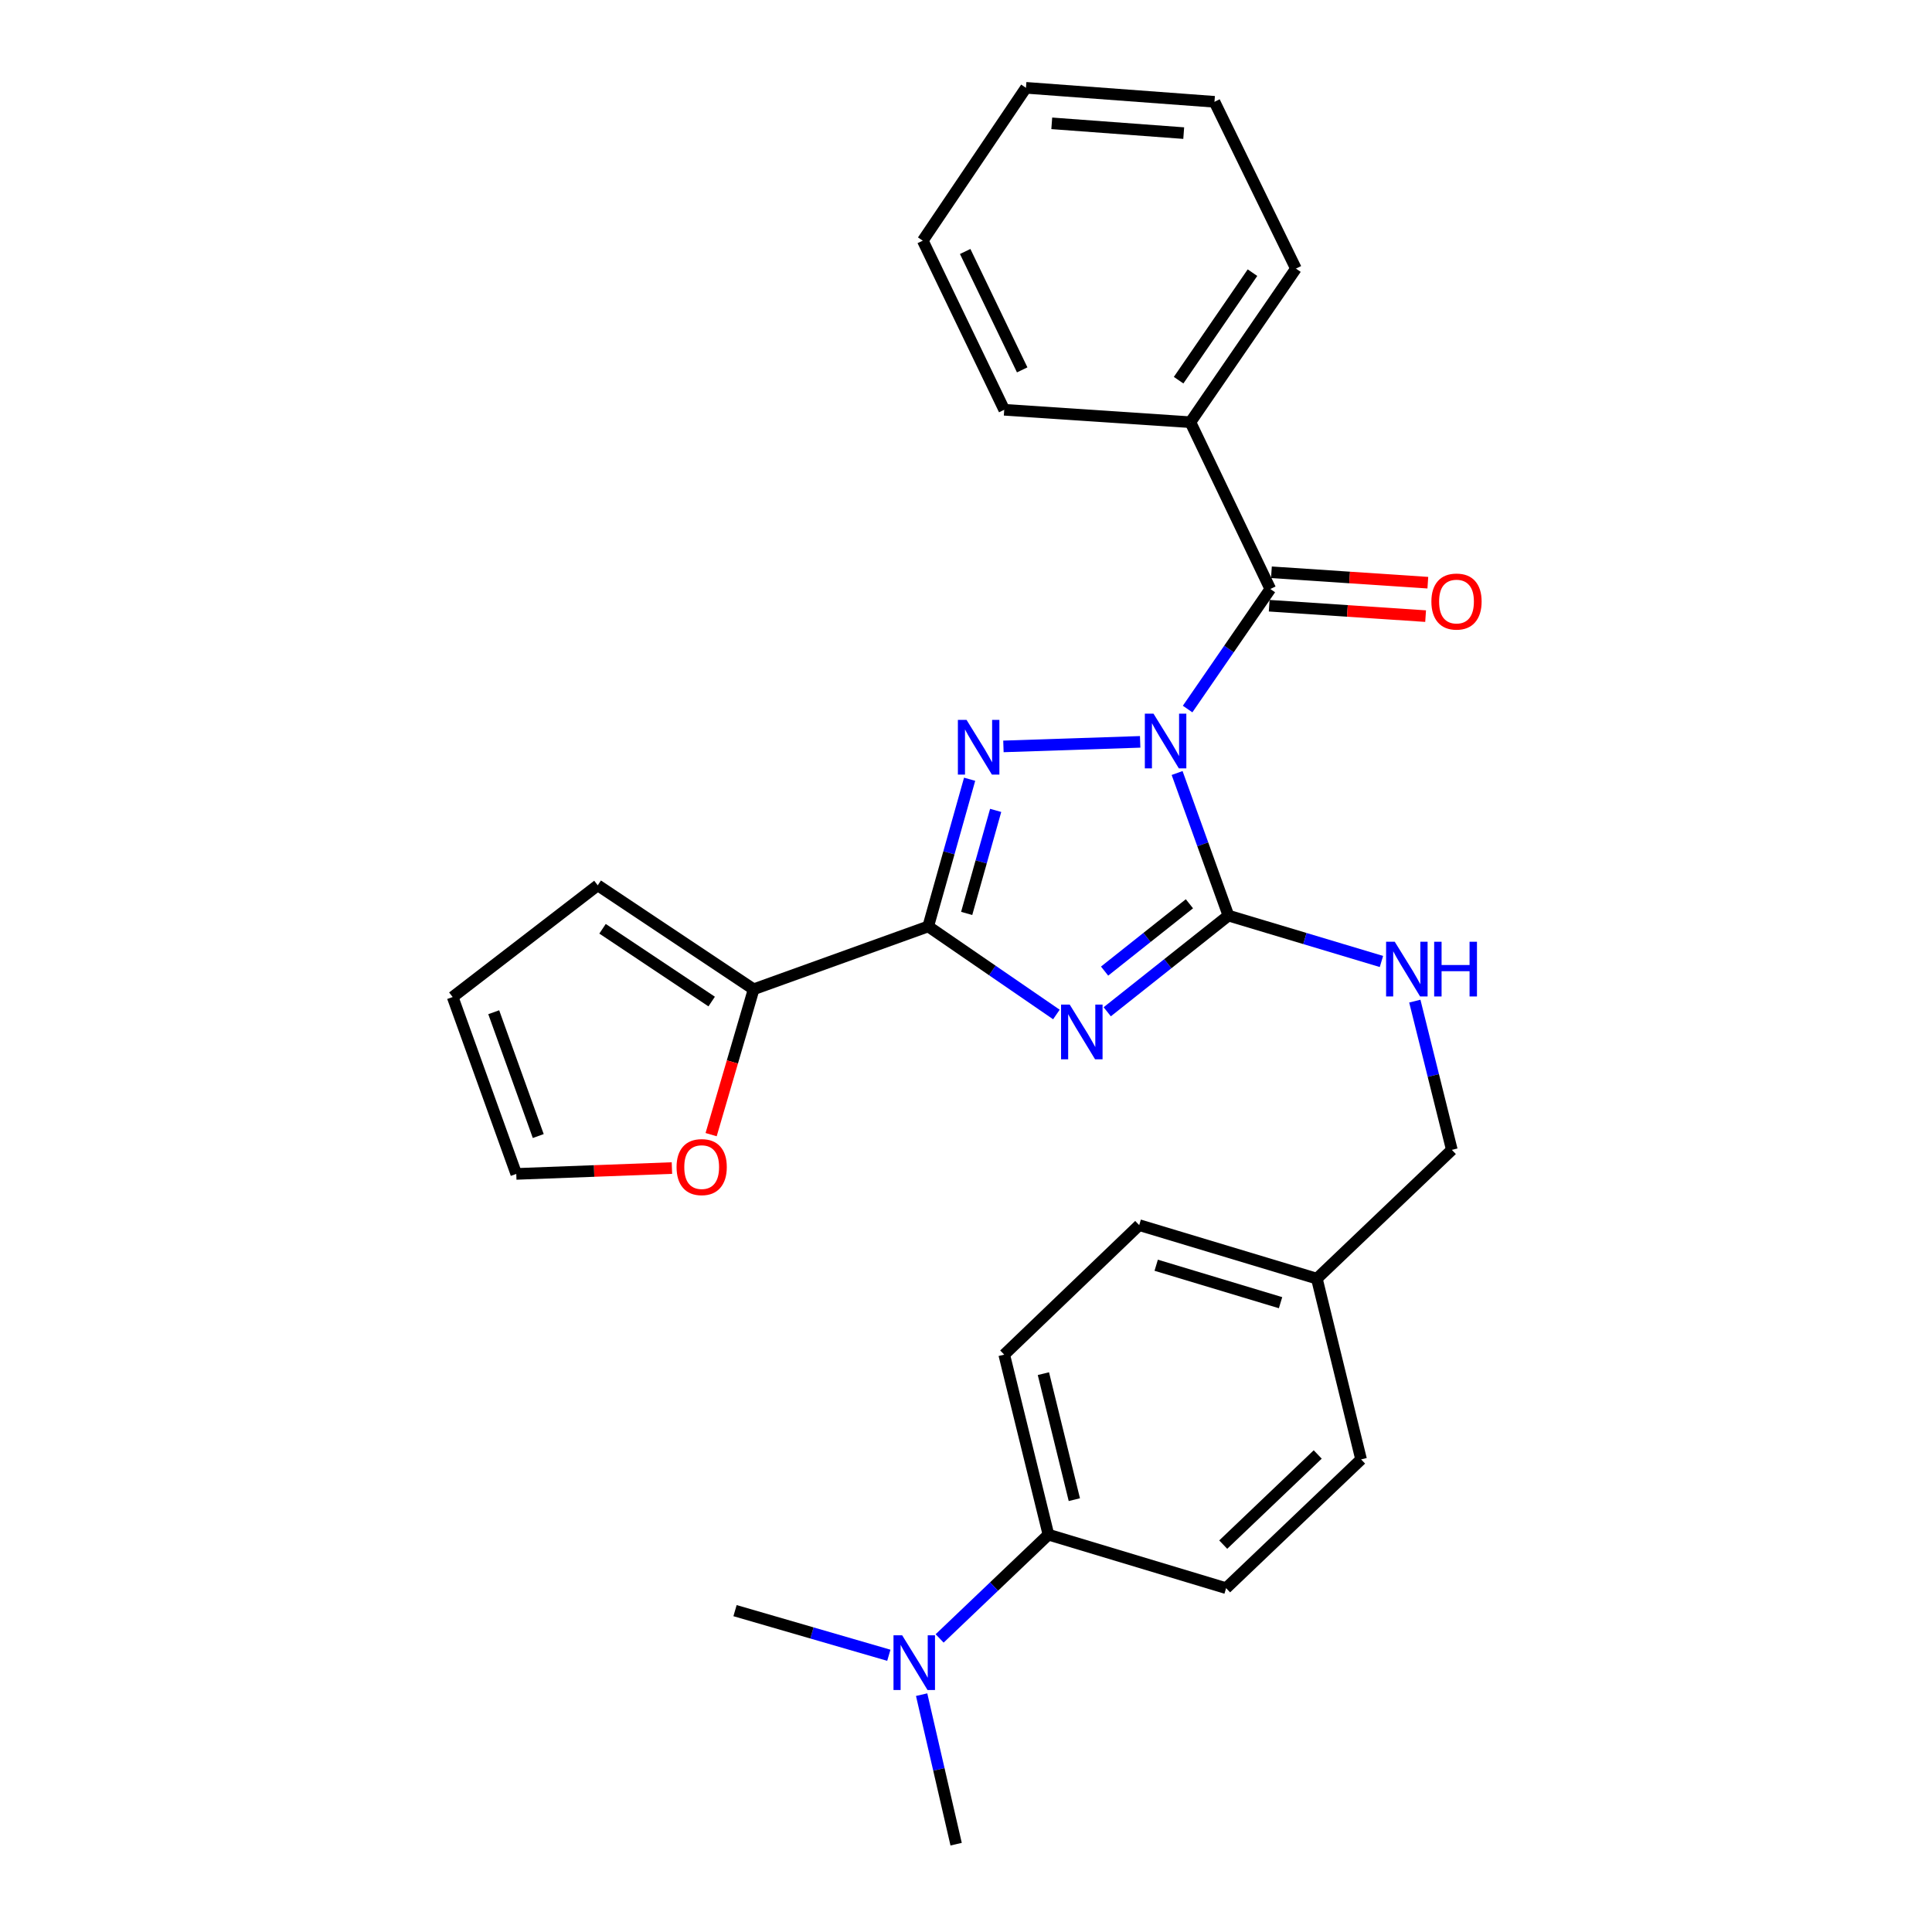 <?xml version='1.0' encoding='iso-8859-1'?>
<svg version='1.1' baseProfile='full'
              xmlns='http://www.w3.org/2000/svg'
                      xmlns:rdkit='http://www.rdkit.org/xml'
                      xmlns:xlink='http://www.w3.org/1999/xlink'
                  xml:space='preserve'
width='1000px' height='1000px' viewBox='0 0 1000 1000'>
<!-- END OF HEADER -->
<rect style='opacity:1.0;fill:#FFFFFF;stroke:none' width='1000' height='1000' x='0' y='0'> </rect>
<path class='bond-1' d='M 609.269,400.109 L 622.551,437.009' style='fill:none;fill-rule:evenodd;stroke:#0000FF;stroke-width:6px;stroke-linecap:butt;stroke-linejoin:miter;stroke-opacity:1' />
<path class='bond-1' d='M 622.551,437.009 L 635.833,473.91' style='fill:none;fill-rule:evenodd;stroke:#000000;stroke-width:6px;stroke-linecap:butt;stroke-linejoin:miter;stroke-opacity:1' />
<path class='bond-2' d='M 590.147,383.986 L 519.37,386.339' style='fill:none;fill-rule:evenodd;stroke:#0000FF;stroke-width:6px;stroke-linecap:butt;stroke-linejoin:miter;stroke-opacity:1' />
<path class='bond-4' d='M 614.707,366.999 L 636.109,335.931' style='fill:none;fill-rule:evenodd;stroke:#0000FF;stroke-width:6px;stroke-linecap:butt;stroke-linejoin:miter;stroke-opacity:1' />
<path class='bond-4' d='M 636.109,335.931 L 657.511,304.863' style='fill:none;fill-rule:evenodd;stroke:#000000;stroke-width:6px;stroke-linecap:butt;stroke-linejoin:miter;stroke-opacity:1' />
<path class='bond-0' d='M 573.105,523.69 L 604.469,498.8' style='fill:none;fill-rule:evenodd;stroke:#0000FF;stroke-width:6px;stroke-linecap:butt;stroke-linejoin:miter;stroke-opacity:1' />
<path class='bond-0' d='M 604.469,498.8 L 635.833,473.91' style='fill:none;fill-rule:evenodd;stroke:#000000;stroke-width:6px;stroke-linecap:butt;stroke-linejoin:miter;stroke-opacity:1' />
<path class='bond-0' d='M 571.734,502.639 L 593.689,485.215' style='fill:none;fill-rule:evenodd;stroke:#0000FF;stroke-width:6px;stroke-linecap:butt;stroke-linejoin:miter;stroke-opacity:1' />
<path class='bond-0' d='M 593.689,485.215 L 615.644,467.792' style='fill:none;fill-rule:evenodd;stroke:#000000;stroke-width:6px;stroke-linecap:butt;stroke-linejoin:miter;stroke-opacity:1' />
<path class='bond-28' d='M 546.791,525.1 L 513.615,502.309' style='fill:none;fill-rule:evenodd;stroke:#0000FF;stroke-width:6px;stroke-linecap:butt;stroke-linejoin:miter;stroke-opacity:1' />
<path class='bond-28' d='M 513.615,502.309 L 480.439,479.517' style='fill:none;fill-rule:evenodd;stroke:#000000;stroke-width:6px;stroke-linecap:butt;stroke-linejoin:miter;stroke-opacity:1' />
<path class='bond-6' d='M 635.833,473.91 L 675.432,485.787' style='fill:none;fill-rule:evenodd;stroke:#000000;stroke-width:6px;stroke-linecap:butt;stroke-linejoin:miter;stroke-opacity:1' />
<path class='bond-6' d='M 675.432,485.787 L 715.03,497.665' style='fill:none;fill-rule:evenodd;stroke:#0000FF;stroke-width:6px;stroke-linecap:butt;stroke-linejoin:miter;stroke-opacity:1' />
<path class='bond-3' d='M 501.876,403.335 L 491.158,441.426' style='fill:none;fill-rule:evenodd;stroke:#0000FF;stroke-width:6px;stroke-linecap:butt;stroke-linejoin:miter;stroke-opacity:1' />
<path class='bond-3' d='M 491.158,441.426 L 480.439,479.517' style='fill:none;fill-rule:evenodd;stroke:#000000;stroke-width:6px;stroke-linecap:butt;stroke-linejoin:miter;stroke-opacity:1' />
<path class='bond-3' d='M 515.354,419.46 L 507.851,446.123' style='fill:none;fill-rule:evenodd;stroke:#0000FF;stroke-width:6px;stroke-linecap:butt;stroke-linejoin:miter;stroke-opacity:1' />
<path class='bond-3' d='M 507.851,446.123 L 500.348,472.787' style='fill:none;fill-rule:evenodd;stroke:#000000;stroke-width:6px;stroke-linecap:butt;stroke-linejoin:miter;stroke-opacity:1' />
<path class='bond-5' d='M 480.439,479.517 L 390.087,512.043' style='fill:none;fill-rule:evenodd;stroke:#000000;stroke-width:6px;stroke-linecap:butt;stroke-linejoin:miter;stroke-opacity:1' />
<path class='bond-8' d='M 656.935,313.515 L 697.415,316.21' style='fill:none;fill-rule:evenodd;stroke:#000000;stroke-width:6px;stroke-linecap:butt;stroke-linejoin:miter;stroke-opacity:1' />
<path class='bond-8' d='M 697.415,316.21 L 737.894,318.905' style='fill:none;fill-rule:evenodd;stroke:#FF0000;stroke-width:6px;stroke-linecap:butt;stroke-linejoin:miter;stroke-opacity:1' />
<path class='bond-8' d='M 658.087,296.211 L 698.567,298.906' style='fill:none;fill-rule:evenodd;stroke:#000000;stroke-width:6px;stroke-linecap:butt;stroke-linejoin:miter;stroke-opacity:1' />
<path class='bond-8' d='M 698.567,298.906 L 739.046,301.601' style='fill:none;fill-rule:evenodd;stroke:#FF0000;stroke-width:6px;stroke-linecap:butt;stroke-linejoin:miter;stroke-opacity:1' />
<path class='bond-9' d='M 657.511,304.863 L 616.15,218.528' style='fill:none;fill-rule:evenodd;stroke:#000000;stroke-width:6px;stroke-linecap:butt;stroke-linejoin:miter;stroke-opacity:1' />
<path class='bond-7' d='M 390.087,512.043 L 379.082,549.666' style='fill:none;fill-rule:evenodd;stroke:#000000;stroke-width:6px;stroke-linecap:butt;stroke-linejoin:miter;stroke-opacity:1' />
<path class='bond-7' d='M 379.082,549.666 L 368.077,587.289' style='fill:none;fill-rule:evenodd;stroke:#FF0000;stroke-width:6px;stroke-linecap:butt;stroke-linejoin:miter;stroke-opacity:1' />
<path class='bond-11' d='M 390.087,512.043 L 309.388,458.234' style='fill:none;fill-rule:evenodd;stroke:#000000;stroke-width:6px;stroke-linecap:butt;stroke-linejoin:miter;stroke-opacity:1' />
<path class='bond-11' d='M 368.361,518.401 L 311.872,480.734' style='fill:none;fill-rule:evenodd;stroke:#000000;stroke-width:6px;stroke-linecap:butt;stroke-linejoin:miter;stroke-opacity:1' />
<path class='bond-17' d='M 732.306,518.179 L 741.891,556.674' style='fill:none;fill-rule:evenodd;stroke:#0000FF;stroke-width:6px;stroke-linecap:butt;stroke-linejoin:miter;stroke-opacity:1' />
<path class='bond-17' d='M 741.891,556.674 L 751.476,595.169' style='fill:none;fill-rule:evenodd;stroke:#000000;stroke-width:6px;stroke-linecap:butt;stroke-linejoin:miter;stroke-opacity:1' />
<path class='bond-13' d='M 347.786,604.584 L 307.502,606.101' style='fill:none;fill-rule:evenodd;stroke:#FF0000;stroke-width:6px;stroke-linecap:butt;stroke-linejoin:miter;stroke-opacity:1' />
<path class='bond-13' d='M 307.502,606.101 L 267.218,607.617' style='fill:none;fill-rule:evenodd;stroke:#000000;stroke-width:6px;stroke-linecap:butt;stroke-linejoin:miter;stroke-opacity:1' />
<path class='bond-23' d='M 616.15,218.528 L 670.768,139.025' style='fill:none;fill-rule:evenodd;stroke:#000000;stroke-width:6px;stroke-linecap:butt;stroke-linejoin:miter;stroke-opacity:1' />
<path class='bond-23' d='M 610.049,196.783 L 648.281,141.13' style='fill:none;fill-rule:evenodd;stroke:#000000;stroke-width:6px;stroke-linecap:butt;stroke-linejoin:miter;stroke-opacity:1' />
<path class='bond-24' d='M 616.15,218.528 L 519.786,212.102' style='fill:none;fill-rule:evenodd;stroke:#000000;stroke-width:6px;stroke-linecap:butt;stroke-linejoin:miter;stroke-opacity:1' />
<path class='bond-10' d='M 542.668,794.334 L 519.786,701.158' style='fill:none;fill-rule:evenodd;stroke:#000000;stroke-width:6px;stroke-linecap:butt;stroke-linejoin:miter;stroke-opacity:1' />
<path class='bond-10' d='M 556.077,776.221 L 540.06,710.999' style='fill:none;fill-rule:evenodd;stroke:#000000;stroke-width:6px;stroke-linecap:butt;stroke-linejoin:miter;stroke-opacity:1' />
<path class='bond-12' d='M 542.668,794.334 L 514.51,821.191' style='fill:none;fill-rule:evenodd;stroke:#000000;stroke-width:6px;stroke-linecap:butt;stroke-linejoin:miter;stroke-opacity:1' />
<path class='bond-12' d='M 514.51,821.191 L 486.353,848.048' style='fill:none;fill-rule:evenodd;stroke:#0000FF;stroke-width:6px;stroke-linecap:butt;stroke-linejoin:miter;stroke-opacity:1' />
<path class='bond-31' d='M 542.668,794.334 L 634.629,822.033' style='fill:none;fill-rule:evenodd;stroke:#000000;stroke-width:6px;stroke-linecap:butt;stroke-linejoin:miter;stroke-opacity:1' />
<path class='bond-14' d='M 309.388,458.234 L 234.297,516.061' style='fill:none;fill-rule:evenodd;stroke:#000000;stroke-width:6px;stroke-linecap:butt;stroke-linejoin:miter;stroke-opacity:1' />
<path class='bond-21' d='M 477.036,877.151 L 485.963,915.848' style='fill:none;fill-rule:evenodd;stroke:#0000FF;stroke-width:6px;stroke-linecap:butt;stroke-linejoin:miter;stroke-opacity:1' />
<path class='bond-21' d='M 485.963,915.848 L 494.891,954.545' style='fill:none;fill-rule:evenodd;stroke:#000000;stroke-width:6px;stroke-linecap:butt;stroke-linejoin:miter;stroke-opacity:1' />
<path class='bond-22' d='M 460.058,856.763 L 420.255,845.212' style='fill:none;fill-rule:evenodd;stroke:#0000FF;stroke-width:6px;stroke-linecap:butt;stroke-linejoin:miter;stroke-opacity:1' />
<path class='bond-22' d='M 420.255,845.212 L 380.452,833.662' style='fill:none;fill-rule:evenodd;stroke:#000000;stroke-width:6px;stroke-linecap:butt;stroke-linejoin:miter;stroke-opacity:1' />
<path class='bond-30' d='M 267.218,607.617 L 234.297,516.061' style='fill:none;fill-rule:evenodd;stroke:#000000;stroke-width:6px;stroke-linecap:butt;stroke-linejoin:miter;stroke-opacity:1' />
<path class='bond-30' d='M 278.599,588.016 L 255.554,523.926' style='fill:none;fill-rule:evenodd;stroke:#000000;stroke-width:6px;stroke-linecap:butt;stroke-linejoin:miter;stroke-opacity:1' />
<path class='bond-15' d='M 519.786,701.158 L 589.655,634.122' style='fill:none;fill-rule:evenodd;stroke:#000000;stroke-width:6px;stroke-linecap:butt;stroke-linejoin:miter;stroke-opacity:1' />
<path class='bond-16' d='M 634.629,822.033 L 704.498,755.381' style='fill:none;fill-rule:evenodd;stroke:#000000;stroke-width:6px;stroke-linecap:butt;stroke-linejoin:miter;stroke-opacity:1' />
<path class='bond-16' d='M 633.139,799.487 L 682.048,752.831' style='fill:none;fill-rule:evenodd;stroke:#000000;stroke-width:6px;stroke-linecap:butt;stroke-linejoin:miter;stroke-opacity:1' />
<path class='bond-18' d='M 751.476,595.169 L 681.607,661.821' style='fill:none;fill-rule:evenodd;stroke:#000000;stroke-width:6px;stroke-linecap:butt;stroke-linejoin:miter;stroke-opacity:1' />
<path class='bond-19' d='M 681.607,661.821 L 704.498,755.381' style='fill:none;fill-rule:evenodd;stroke:#000000;stroke-width:6px;stroke-linecap:butt;stroke-linejoin:miter;stroke-opacity:1' />
<path class='bond-20' d='M 681.607,661.821 L 589.655,634.122' style='fill:none;fill-rule:evenodd;stroke:#000000;stroke-width:6px;stroke-linecap:butt;stroke-linejoin:miter;stroke-opacity:1' />
<path class='bond-20' d='M 662.812,674.271 L 598.446,654.882' style='fill:none;fill-rule:evenodd;stroke:#000000;stroke-width:6px;stroke-linecap:butt;stroke-linejoin:miter;stroke-opacity:1' />
<path class='bond-26' d='M 670.768,139.025 L 628.608,52.69' style='fill:none;fill-rule:evenodd;stroke:#000000;stroke-width:6px;stroke-linecap:butt;stroke-linejoin:miter;stroke-opacity:1' />
<path class='bond-25' d='M 519.786,212.102 L 477.626,124.563' style='fill:none;fill-rule:evenodd;stroke:#000000;stroke-width:6px;stroke-linecap:butt;stroke-linejoin:miter;stroke-opacity:1' />
<path class='bond-25' d='M 529.086,191.446 L 499.574,130.169' style='fill:none;fill-rule:evenodd;stroke:#000000;stroke-width:6px;stroke-linecap:butt;stroke-linejoin:miter;stroke-opacity:1' />
<path class='bond-27' d='M 477.626,124.563 L 531.039,45.455' style='fill:none;fill-rule:evenodd;stroke:#000000;stroke-width:6px;stroke-linecap:butt;stroke-linejoin:miter;stroke-opacity:1' />
<path class='bond-29' d='M 628.608,52.69 L 531.039,45.455' style='fill:none;fill-rule:evenodd;stroke:#000000;stroke-width:6px;stroke-linecap:butt;stroke-linejoin:miter;stroke-opacity:1' />
<path class='bond-29' d='M 612.69,68.899 L 544.392,63.834' style='fill:none;fill-rule:evenodd;stroke:#000000;stroke-width:6px;stroke-linecap:butt;stroke-linejoin:miter;stroke-opacity:1' />
<path  class='atom-0' d='M 597.047 369.388
L 606.327 384.388
Q 607.247 385.868, 608.727 388.548
Q 610.207 391.228, 610.287 391.388
L 610.287 369.388
L 614.047 369.388
L 614.047 397.708
L 610.167 397.708
L 600.207 381.308
Q 599.047 379.388, 597.807 377.188
Q 596.607 374.988, 596.247 374.308
L 596.247 397.708
L 592.567 397.708
L 592.567 369.388
L 597.047 369.388
' fill='#0000FF'/>
<path  class='atom-1' d='M 553.683 519.975
L 562.963 534.975
Q 563.883 536.455, 565.363 539.135
Q 566.843 541.815, 566.923 541.975
L 566.923 519.975
L 570.683 519.975
L 570.683 548.295
L 566.803 548.295
L 556.843 531.895
Q 555.683 529.975, 554.443 527.775
Q 553.243 525.575, 552.883 524.895
L 552.883 548.295
L 549.203 548.295
L 549.203 519.975
L 553.683 519.975
' fill='#0000FF'/>
<path  class='atom-3' d='M 500.279 372.606
L 509.559 387.606
Q 510.479 389.086, 511.959 391.766
Q 513.439 394.446, 513.519 394.606
L 513.519 372.606
L 517.279 372.606
L 517.279 400.926
L 513.399 400.926
L 503.439 384.526
Q 502.279 382.606, 501.039 380.406
Q 499.839 378.206, 499.479 377.526
L 499.479 400.926
L 495.799 400.926
L 495.799 372.606
L 500.279 372.606
' fill='#0000FF'/>
<path  class='atom-7' d='M 721.92 487.449
L 731.2 502.449
Q 732.12 503.929, 733.6 506.609
Q 735.08 509.289, 735.16 509.449
L 735.16 487.449
L 738.92 487.449
L 738.92 515.769
L 735.04 515.769
L 725.08 499.369
Q 723.92 497.449, 722.68 495.249
Q 721.48 493.049, 721.12 492.369
L 721.12 515.769
L 717.44 515.769
L 717.44 487.449
L 721.92 487.449
' fill='#0000FF'/>
<path  class='atom-7' d='M 742.32 487.449
L 746.16 487.449
L 746.16 499.489
L 760.64 499.489
L 760.64 487.449
L 764.48 487.449
L 764.48 515.769
L 760.64 515.769
L 760.64 502.689
L 746.16 502.689
L 746.16 515.769
L 742.32 515.769
L 742.32 487.449
' fill='#0000FF'/>
<path  class='atom-8' d='M 350.187 604.084
Q 350.187 597.284, 353.547 593.484
Q 356.907 589.684, 363.187 589.684
Q 369.467 589.684, 372.827 593.484
Q 376.187 597.284, 376.187 604.084
Q 376.187 610.964, 372.787 614.884
Q 369.387 618.764, 363.187 618.764
Q 356.947 618.764, 353.547 614.884
Q 350.187 611.004, 350.187 604.084
M 363.187 615.564
Q 367.507 615.564, 369.827 612.684
Q 372.187 609.764, 372.187 604.084
Q 372.187 598.524, 369.827 595.724
Q 367.507 592.884, 363.187 592.884
Q 358.867 592.884, 356.507 595.684
Q 354.187 598.484, 354.187 604.084
Q 354.187 609.804, 356.507 612.684
Q 358.867 615.564, 363.187 615.564
' fill='#FF0000'/>
<path  class='atom-9' d='M 740.885 311.36
Q 740.885 304.56, 744.245 300.76
Q 747.605 296.96, 753.885 296.96
Q 760.165 296.96, 763.525 300.76
Q 766.885 304.56, 766.885 311.36
Q 766.885 318.24, 763.485 322.16
Q 760.085 326.04, 753.885 326.04
Q 747.645 326.04, 744.245 322.16
Q 740.885 318.28, 740.885 311.36
M 753.885 322.84
Q 758.205 322.84, 760.525 319.96
Q 762.885 317.04, 762.885 311.36
Q 762.885 305.8, 760.525 303
Q 758.205 300.16, 753.885 300.16
Q 749.565 300.16, 747.205 302.96
Q 744.885 305.76, 744.885 311.36
Q 744.885 317.08, 747.205 319.96
Q 749.565 322.84, 753.885 322.84
' fill='#FF0000'/>
<path  class='atom-13' d='M 466.953 846.42
L 476.233 861.42
Q 477.153 862.9, 478.633 865.58
Q 480.113 868.26, 480.193 868.42
L 480.193 846.42
L 483.953 846.42
L 483.953 874.74
L 480.073 874.74
L 470.113 858.34
Q 468.953 856.42, 467.713 854.22
Q 466.513 852.02, 466.153 851.34
L 466.153 874.74
L 462.473 874.74
L 462.473 846.42
L 466.953 846.42
' fill='#0000FF'/>
</svg>
